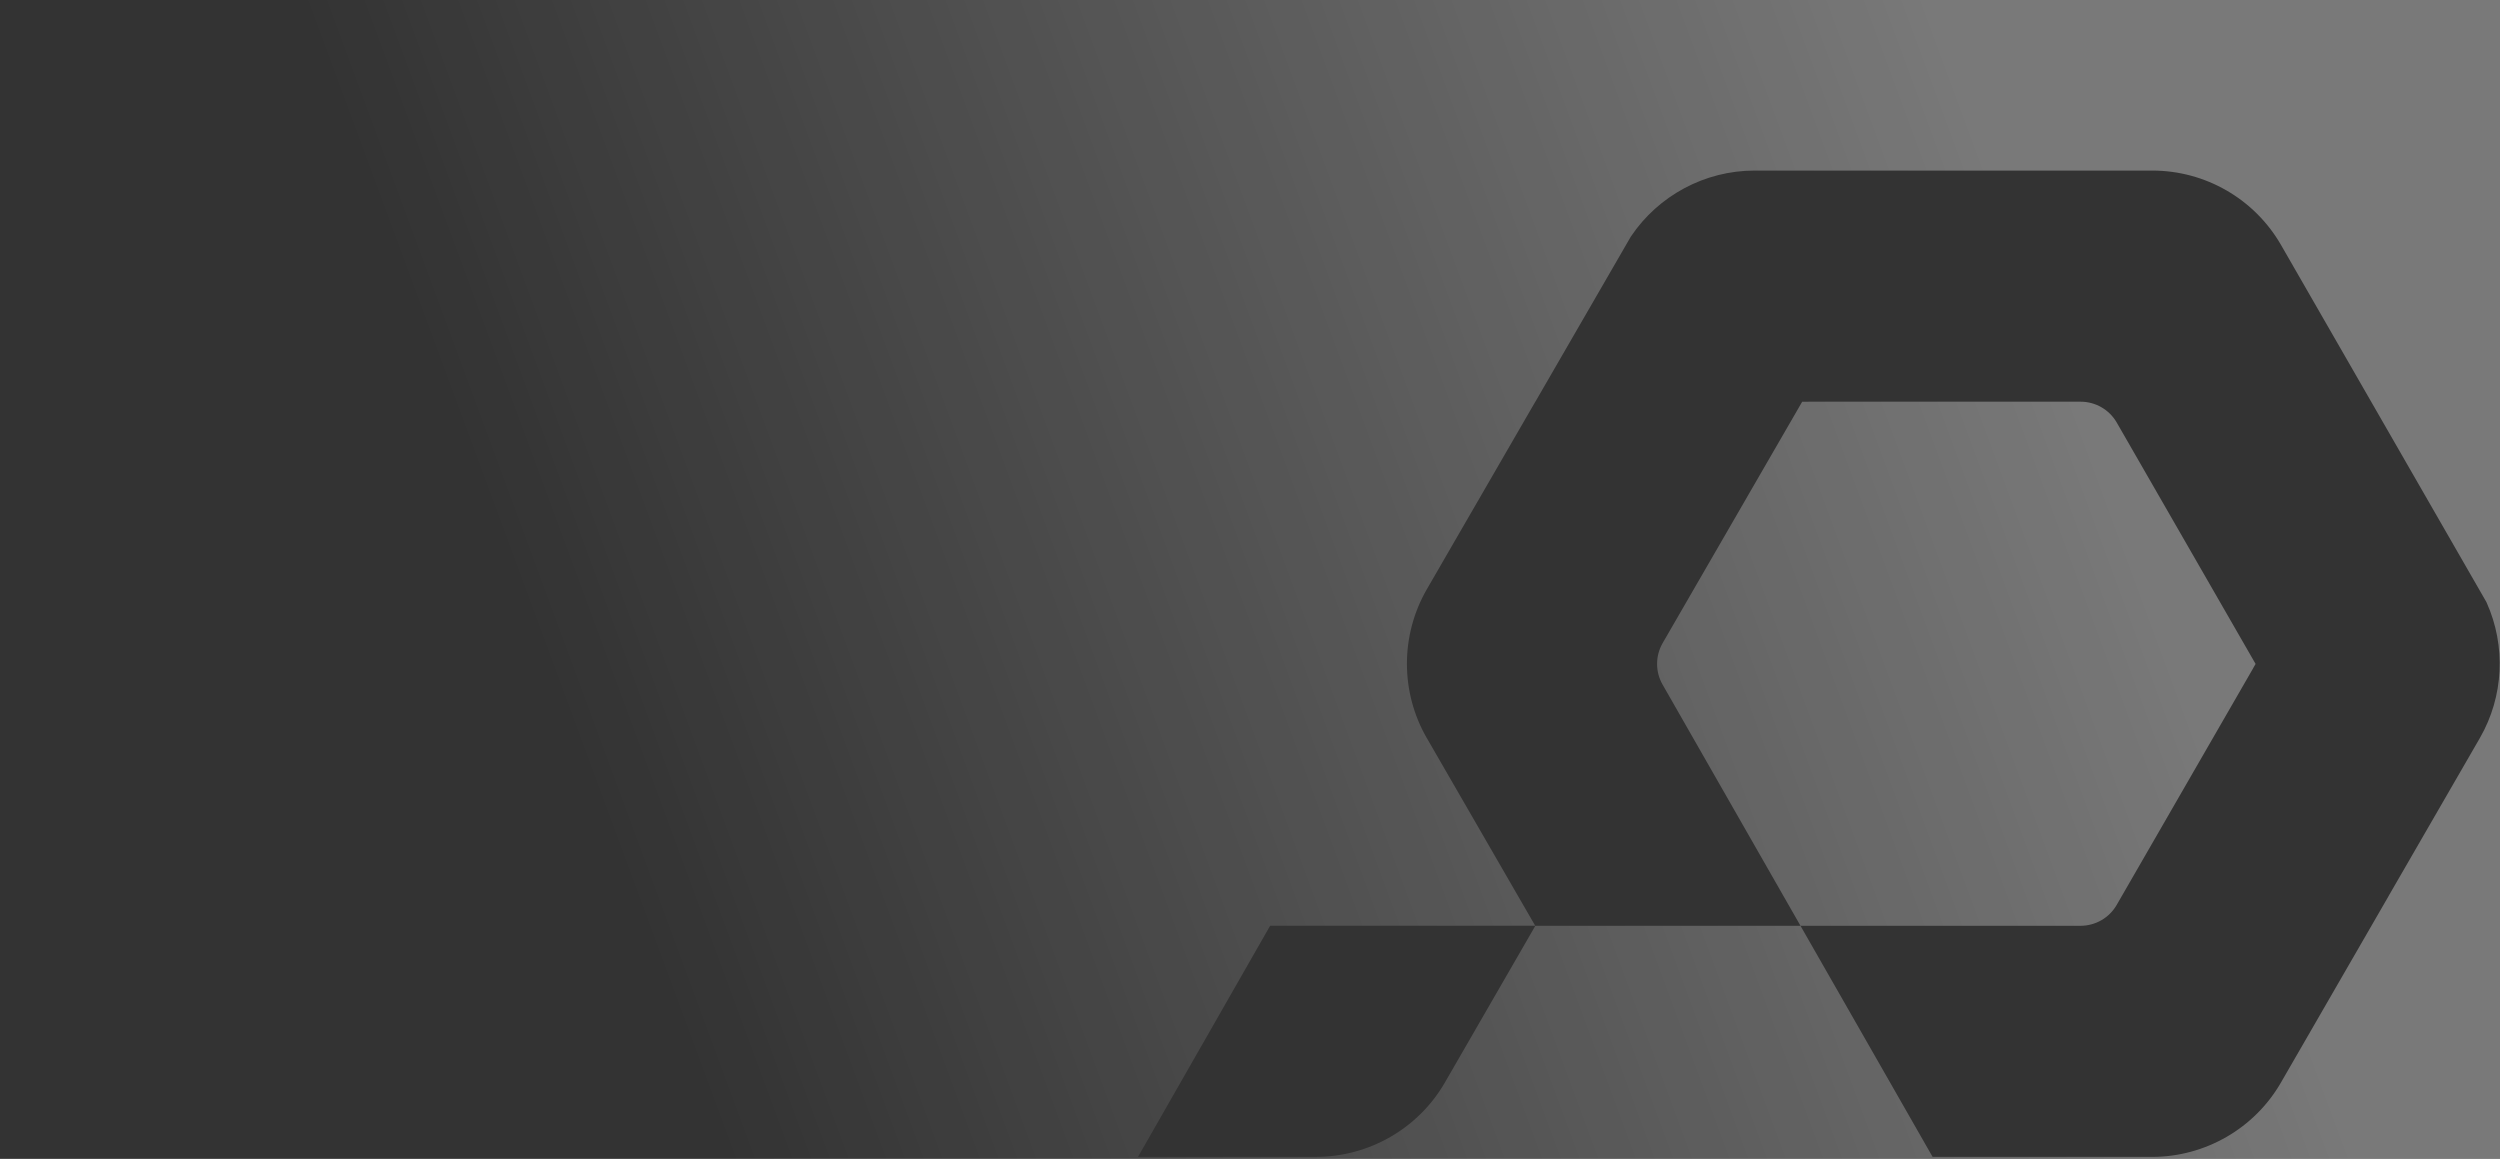 <svg width="1920" height="890" viewBox="0 0 1920 890" fill="none" xmlns="http://www.w3.org/2000/svg">
<rect x="0" y="0" width="1920" height="890" fill="#333333" stroke="none"/>
<path d="M1920.42 890H0.422V-1H1920.42V890ZM1347.45 131C1309.34 131 1273.65 150.195 1252.57 181.602L1252.23 182.155L1179.17 308.508H1179.13L1095.75 452.656C1075.45 487.91 1075.45 531.629 1095.75 566.804L1095.77 566.784L1179.05 710.984H975.459L874 888.463H1010.79C1051.48 888.463 1089.37 866.593 1109.67 831.379L1179.14 711.012H1382.78L1276.84 525.721C1271.21 515.847 1271.25 503.712 1276.92 493.878L1384.08 308.519H1389.13L1389.14 308.497H1597.91C1609.31 308.497 1619.88 314.565 1625.61 324.438L1732.3 509.908L1730.43 513.141V513.16L1730.45 513.179L1625.59 695.029C1619.86 704.903 1609.31 711.01 1597.85 711.011L1382.78 711.012L1484.24 888.489H1652.91C1693.6 888.489 1731.49 866.599 1751.76 831.405L1834.66 687.812L1834.64 687.785L1904.55 566.78C1922.93 534.897 1924.67 496.015 1909.72 462.764C1909.68 462.685 1909.68 462.587 1909.64 462.547L1834.75 332.318L1834.75 332.312L1751.77 188.044C1731.39 152.751 1693.74 131 1652.93 131H1347.45Z" fill="url(#paint0_linear_186_599)" fill-opacity="0.34"/>
<defs>
<linearGradient id="paint0_linear_186_599" x1="1698.49" y1="598.343" x2="600.5" y2="1004" gradientUnits="userSpaceOnUse">
<stop stop-color="white"/>
<stop offset="1" stop-color="white" stop-opacity="0"/>
</linearGradient>
</defs>
</svg>
